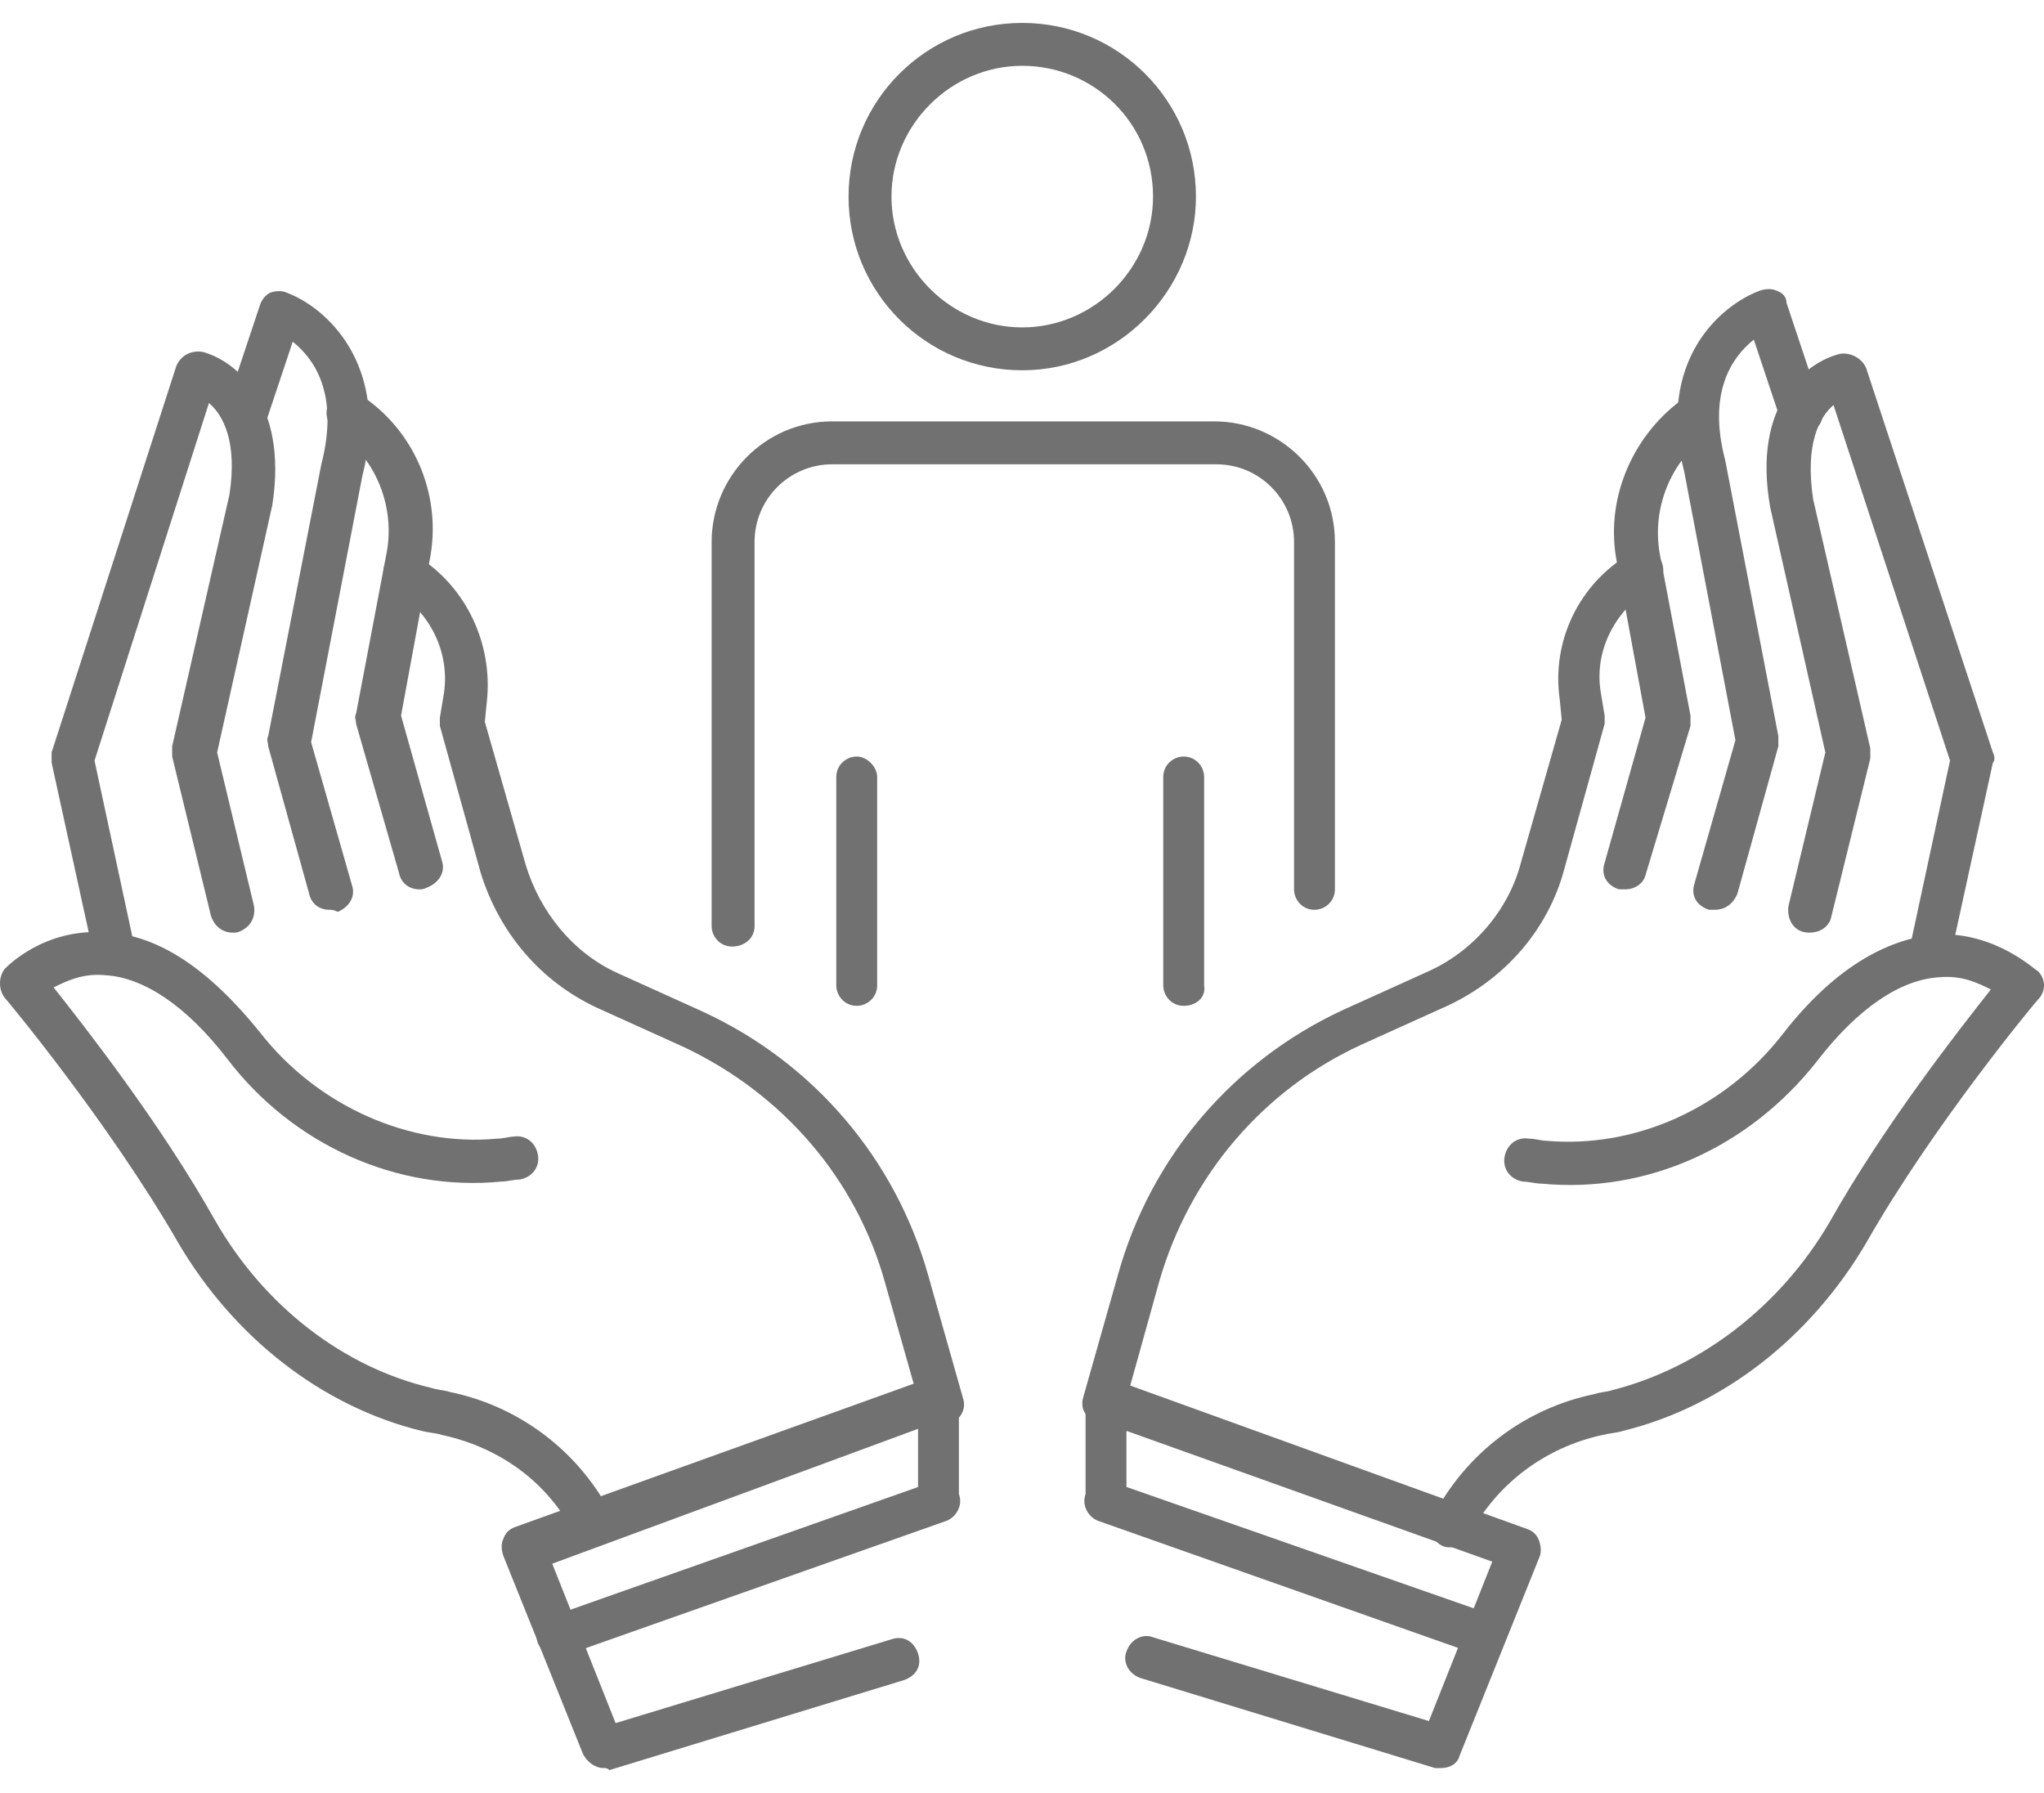 <svg width="57" height="50" viewBox="0 0 57 50" fill="none" xmlns="http://www.w3.org/2000/svg">
<g id="Group">
<g id="Group_2">
<g id="Group_3">
<g id="Group_4">
<g id="Group_5">
<g id="Group_6">
<path id="Vector" d="M26.228 39.674C25.943 39.674 25.715 39.503 25.658 39.218L24.689 35.799C23.891 32.893 21.84 30.499 19.048 29.189L16.654 28.106C15.059 27.365 13.919 25.997 13.406 24.345L12.266 20.242C12.266 20.185 12.266 20.071 12.266 20.014L12.38 19.33C12.551 18.19 11.981 17.051 11.013 16.481L10.956 16.424C10.671 16.253 10.614 15.911 10.785 15.626C10.956 15.341 11.297 15.284 11.582 15.455L11.639 15.512C13.007 16.367 13.748 17.962 13.577 19.558L13.52 20.128L14.66 24.117C15.059 25.428 15.97 26.567 17.224 27.137L19.617 28.22C22.695 29.645 24.974 32.323 25.886 35.571L26.855 38.99C26.969 39.332 26.741 39.617 26.456 39.731C26.342 39.674 26.285 39.674 26.228 39.674Z" fill="#717171"/>
</g>
<g id="Group_7">
<path id="Vector_2" d="M16.54 43.15C16.312 43.15 16.141 43.036 16.027 42.809C15.286 41.327 13.919 40.358 12.323 40.016C12.152 39.959 11.981 39.959 11.753 39.902C8.961 39.218 6.511 37.281 4.972 34.66C3.034 31.297 0.185 27.878 0.128 27.821C-0.043 27.593 -0.043 27.251 0.128 27.023C0.185 26.966 1.211 25.884 2.921 25.998C4.402 26.055 5.827 27.023 7.251 28.79C8.847 30.841 11.411 31.981 13.862 31.753C14.033 31.753 14.204 31.696 14.318 31.696C14.66 31.639 14.944 31.867 15.002 32.209C15.059 32.551 14.831 32.836 14.489 32.893C14.318 32.893 14.147 32.95 13.976 32.95C11.069 33.235 8.163 31.924 6.34 29.531C5.2 28.049 4.003 27.251 2.921 27.194C2.294 27.137 1.838 27.365 1.496 27.536C2.351 28.619 4.459 31.297 5.998 34.033C7.365 36.426 9.588 38.136 12.038 38.706C12.209 38.763 12.38 38.763 12.551 38.819C14.489 39.218 16.141 40.472 17.053 42.239C17.224 42.523 17.11 42.865 16.825 43.036C16.711 43.093 16.597 43.15 16.54 43.15Z" fill="#717171"/>
</g>
<g id="Group_8">
<path id="Vector_3" d="M3.206 27.194C2.921 27.194 2.693 27.023 2.636 26.738L1.439 21.268C1.439 21.154 1.439 21.04 1.439 20.983L4.915 10.213C5.029 9.928 5.314 9.757 5.656 9.814C6.511 10.042 8.049 11.181 7.593 14.088L6.055 20.983L7.081 25.257C7.138 25.599 6.967 25.884 6.625 25.998C6.283 26.055 5.998 25.884 5.884 25.542L4.801 21.097C4.801 20.983 4.801 20.926 4.801 20.812L6.397 13.803C6.625 12.321 6.226 11.58 5.827 11.238L2.636 21.211L3.775 26.511C3.832 26.852 3.661 27.137 3.32 27.194C3.32 27.194 3.263 27.194 3.206 27.194Z" fill="#717171"/>
</g>
<g id="Group_9">
<path id="Vector_4" d="M9.189 25.371C8.904 25.371 8.676 25.2 8.619 24.915L7.479 20.812C7.479 20.698 7.422 20.641 7.479 20.527L8.961 12.948C9.474 10.953 8.733 9.984 8.163 9.529L7.422 11.751C7.308 12.093 6.967 12.264 6.682 12.15C6.34 12.036 6.169 11.694 6.283 11.409L7.251 8.503C7.308 8.332 7.422 8.218 7.536 8.161C7.707 8.104 7.878 8.104 7.992 8.161C9.075 8.56 10.899 10.155 10.101 13.29L8.676 20.698L9.816 24.687C9.93 25.029 9.702 25.314 9.417 25.428C9.303 25.371 9.246 25.371 9.189 25.371Z" fill="#717171"/>
</g>
<g id="Group_10">
<path id="Vector_5" d="M11.697 24.801C11.412 24.801 11.184 24.63 11.127 24.345L9.93 20.185C9.93 20.071 9.873 20.014 9.93 19.9L10.785 15.398C11.013 14.145 10.5 12.834 9.474 12.093L9.36 11.979C9.075 11.808 9.018 11.409 9.246 11.124C9.417 10.839 9.816 10.782 10.101 11.01L10.215 11.124C11.639 12.15 12.323 13.917 11.981 15.626L11.184 19.957L12.323 24.003C12.437 24.345 12.209 24.63 11.924 24.744C11.81 24.801 11.754 24.801 11.697 24.801Z" fill="#717171"/>
</g>
</g>
<g id="Group_11">
<path id="Vector_6" d="M16.825 49.304C16.597 49.304 16.369 49.134 16.255 48.906L14.033 43.378C13.976 43.207 13.976 43.036 14.033 42.922C14.089 42.751 14.203 42.637 14.374 42.58L25.942 38.42C26.113 38.363 26.341 38.363 26.512 38.477C26.683 38.591 26.74 38.762 26.74 38.99V41.782C26.74 42.124 26.455 42.352 26.171 42.352C25.828 42.352 25.601 42.067 25.601 41.782V39.845L15.4 43.606L17.167 48.051L24.86 45.714C25.202 45.6 25.487 45.771 25.601 46.113C25.715 46.455 25.544 46.74 25.202 46.854L16.996 49.361C16.939 49.304 16.882 49.304 16.825 49.304Z" fill="#717171"/>
</g>
<g id="Group_12">
<path id="Vector_7" d="M15.571 46.227C15.343 46.227 15.116 46.056 15.002 45.829C14.887 45.544 15.059 45.202 15.343 45.088L26 41.327C26.285 41.213 26.627 41.384 26.741 41.669C26.855 41.954 26.684 42.295 26.399 42.409L15.742 46.17C15.685 46.17 15.628 46.227 15.571 46.227Z" fill="#717171"/>
</g>
</g>
</g>
<g id="Group_13">
<g id="Group_14">
<g id="Group_15">
<path id="Vector_8" d="M30.787 39.674C30.73 39.674 30.673 39.674 30.616 39.674C30.274 39.56 30.103 39.275 30.217 38.933L31.186 35.514C32.097 32.266 34.377 29.587 37.454 28.163L39.847 27.08C41.101 26.51 42.07 25.37 42.412 24.06L43.551 20.071L43.495 19.501C43.267 17.905 44.007 16.31 45.432 15.455L45.489 15.398C45.774 15.227 46.116 15.284 46.287 15.569C46.458 15.854 46.401 16.196 46.116 16.367L46.002 16.424C45.033 17.05 44.463 18.133 44.634 19.273L44.748 19.957C44.748 20.014 44.748 20.128 44.748 20.185L43.608 24.288C43.153 25.94 41.956 27.308 40.36 28.049L37.967 29.131C35.231 30.385 33.18 32.779 32.325 35.742L31.357 39.218C31.299 39.503 31.072 39.674 30.787 39.674Z" fill="#717171"/>
</g>
<g id="Group_16">
<path id="Vector_9" d="M40.474 43.15C40.36 43.15 40.303 43.15 40.189 43.093C39.904 42.922 39.79 42.58 39.961 42.295C40.873 40.529 42.526 39.275 44.463 38.876C44.634 38.819 44.805 38.819 44.976 38.762C47.426 38.135 49.649 36.426 51.016 34.089C52.555 31.354 54.663 28.676 55.518 27.593C55.176 27.422 54.721 27.194 54.094 27.251C53.011 27.308 51.814 28.106 50.675 29.587C48.794 31.981 45.945 33.292 42.981 33.007C42.81 33.007 42.639 32.95 42.469 32.95C42.127 32.893 41.899 32.608 41.956 32.266C42.013 31.924 42.298 31.696 42.639 31.753C42.81 31.753 42.981 31.81 43.095 31.81C45.603 32.038 48.11 30.898 49.706 28.847C51.073 27.08 52.555 26.168 54.037 26.054C55.689 25.997 56.772 27.08 56.829 27.08C57.057 27.308 57.057 27.65 56.829 27.878C56.772 27.935 53.923 31.354 52.042 34.659C50.504 37.281 48.053 39.218 45.261 39.902C45.09 39.959 44.919 39.959 44.691 40.016C43.095 40.358 41.728 41.384 40.987 42.808C40.93 43.036 40.702 43.15 40.474 43.15Z" fill="#717171"/>
</g>
<g id="Group_17">
<path id="Vector_10" d="M53.809 27.194C53.752 27.194 53.752 27.194 53.695 27.194C53.353 27.137 53.182 26.795 53.239 26.51L54.379 21.21L51.13 11.295C50.731 11.637 50.333 12.378 50.561 13.916L52.156 20.869C52.156 20.983 52.156 21.04 52.156 21.154L51.074 25.541C51.017 25.883 50.675 26.054 50.333 25.997C49.991 25.94 49.82 25.598 49.877 25.256L50.903 20.983L49.364 14.144C48.851 11.238 50.39 10.098 51.301 9.87C51.586 9.813 51.928 9.984 52.042 10.269L55.575 20.983C55.632 21.096 55.632 21.21 55.575 21.267L54.379 26.738C54.322 27.023 54.037 27.194 53.809 27.194Z" fill="#717171"/>
</g>
<g id="Group_18">
<path id="Vector_11" d="M47.825 25.37C47.768 25.37 47.711 25.37 47.654 25.37C47.312 25.256 47.142 24.972 47.255 24.63L48.395 20.641L46.971 13.175C46.173 10.041 47.996 8.503 49.079 8.104C49.25 8.047 49.421 8.047 49.535 8.104C49.706 8.161 49.82 8.275 49.82 8.446L50.789 11.352C50.903 11.694 50.732 11.979 50.39 12.093C50.048 12.207 49.763 12.036 49.649 11.694L48.908 9.471C48.338 9.927 47.597 10.896 48.11 12.834L49.592 20.527C49.592 20.641 49.592 20.698 49.592 20.812L48.452 24.915C48.338 25.2 48.11 25.37 47.825 25.37Z" fill="#717171"/>
</g>
<g id="Group_19">
<path id="Vector_12" d="M45.318 24.801C45.261 24.801 45.204 24.801 45.147 24.801C44.805 24.687 44.634 24.402 44.748 24.06L45.888 20.014L45.09 15.683C44.748 13.973 45.489 12.207 46.856 11.181L46.971 11.067C47.255 10.896 47.597 10.953 47.825 11.181C47.996 11.466 47.939 11.808 47.711 12.036L47.597 12.15C46.572 12.891 46.059 14.201 46.287 15.455L47.142 19.957C47.142 20.071 47.142 20.128 47.142 20.242L45.888 24.402C45.831 24.63 45.603 24.801 45.318 24.801Z" fill="#717171"/>
</g>
</g>
<g id="Group_20">
<path id="Vector_13" d="M40.189 49.305C40.132 49.305 40.075 49.305 40.018 49.305L31.812 46.797C31.47 46.683 31.299 46.341 31.413 46.056C31.527 45.715 31.869 45.544 32.154 45.658L39.847 47.994L41.614 43.549L31.413 39.902V41.84C31.413 42.181 31.128 42.409 30.843 42.409C30.501 42.409 30.273 42.124 30.273 41.84V39.047C30.273 38.876 30.387 38.648 30.501 38.534C30.672 38.42 30.843 38.42 31.071 38.477L42.582 42.637C42.753 42.694 42.867 42.808 42.924 42.979C42.981 43.15 42.981 43.321 42.924 43.435L40.702 48.963C40.645 49.191 40.417 49.305 40.189 49.305Z" fill="#717171"/>
</g>
<g id="Group_21">
<path id="Vector_14" d="M41.443 46.227C41.386 46.227 41.329 46.227 41.272 46.17L30.616 42.409C30.331 42.295 30.16 41.954 30.274 41.669C30.388 41.384 30.73 41.213 31.015 41.327L41.614 45.031C41.899 45.145 42.07 45.487 41.956 45.772C41.899 46.056 41.671 46.227 41.443 46.227Z" fill="#717171"/>
</g>
</g>
</g>
<g id="Group_22">
<path id="Vector_15" d="M33.009 28.049C32.667 28.049 32.439 27.764 32.439 27.479V21.666C32.439 21.325 32.724 21.097 33.009 21.097C33.351 21.097 33.579 21.382 33.579 21.666V27.479C33.636 27.821 33.351 28.049 33.009 28.049Z" fill="#717171"/>
</g>
<g id="Group_23">
<path id="Vector_16" d="M23.891 28.049C23.549 28.049 23.321 27.764 23.321 27.479V21.666C23.321 21.325 23.606 21.097 23.891 21.097C24.176 21.097 24.461 21.382 24.461 21.666V27.479C24.461 27.821 24.176 28.049 23.891 28.049Z" fill="#717171"/>
</g>
<g id="Group_24">
<path id="Vector_17" d="M28.507 10.326C25.828 10.326 23.663 8.161 23.663 5.482C23.663 2.804 25.828 0.639 28.507 0.639C31.185 0.639 33.351 2.804 33.351 5.482C33.351 8.104 31.185 10.326 28.507 10.326ZM28.507 1.835C26.512 1.835 24.86 3.488 24.86 5.482C24.86 7.477 26.512 9.13 28.507 9.13C30.501 9.13 32.154 7.477 32.154 5.482C32.154 3.431 30.501 1.835 28.507 1.835Z" fill="#717171"/>
</g>
<g id="Group_25">
<path id="Vector_18" d="M20.415 26.396C20.073 26.396 19.845 26.111 19.845 25.826V15.113C19.845 13.29 21.327 11.751 23.207 11.751H33.864C35.687 11.751 37.226 13.233 37.226 15.113V24.801C37.226 25.143 36.941 25.371 36.656 25.371C36.314 25.371 36.086 25.086 36.086 24.801V15.113C36.086 13.916 35.117 12.948 33.921 12.948H23.207C22.011 12.948 21.042 13.916 21.042 15.113V25.826C21.042 26.168 20.757 26.396 20.415 26.396Z" fill="#717171"/>
</g>
</g>
</svg>
